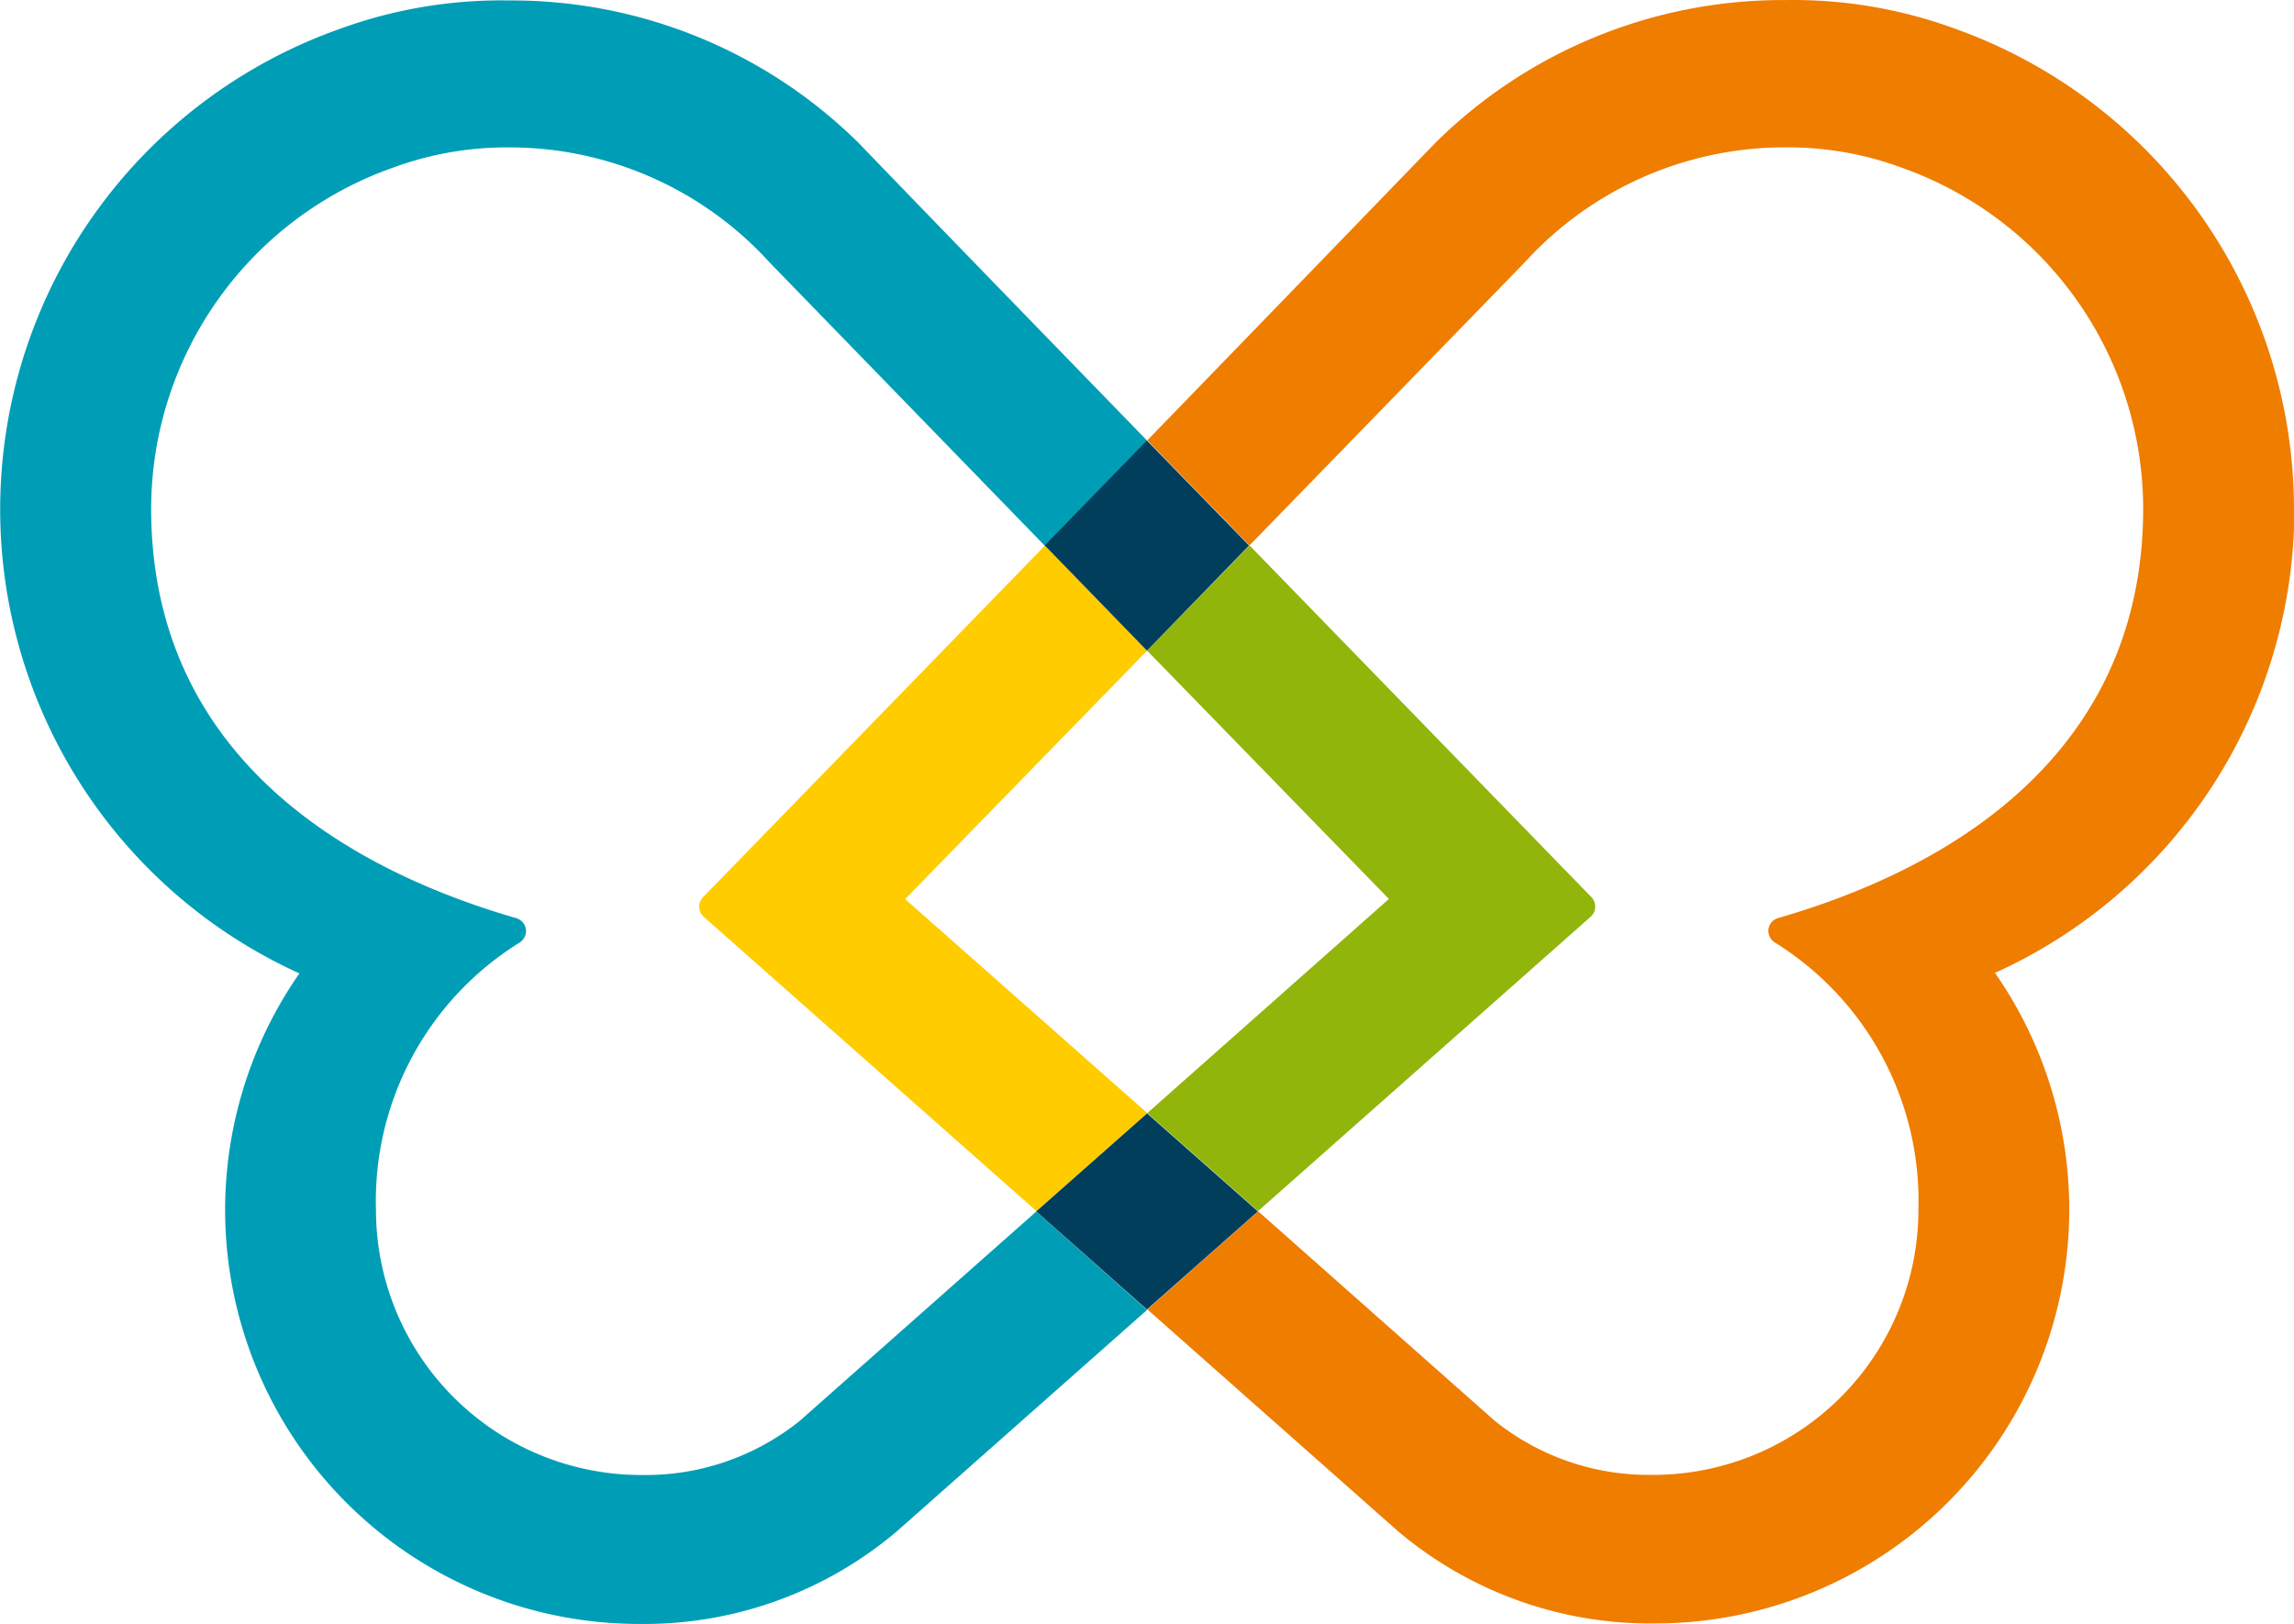 <svg id="icon-korian-farfalla" xmlns="http://www.w3.org/2000/svg" width="35.651" height="25.234" viewBox="0 0 35.651 25.234">
  <path id="Tracciato_1567" data-name="Tracciato 1567" d="M373.608,409.755l3.76-3.861h0l-1.587-1.634h0c-2.624,2.7-4.914,5.054-5.318,5.469a.212.212,0,0,0,.013.3l5.173,4.576,1.723-1.523,0,0Z" transform="translate(-359.541 -395.781)" fill="#fc0"/>
  <path id="Tracciato_1568" data-name="Tracciato 1568" d="M410.072,385.579a7.933,7.933,0,0,0-5.249-7.455,7.313,7.313,0,0,0-2.659-.452,7.67,7.67,0,0,0-5.432,2.215c-1.289,1.333-2.888,2.986-4.481,4.628l0,0,1.589,1.633,4.272-4.394a5.462,5.462,0,0,1,4.055-1.793,5.111,5.111,0,0,1,1.8.313,5.629,5.629,0,0,1,3.761,5.3c0,3.605-2.684,5.5-5.664,6.363a.21.21,0,0,0-.161.205.215.215,0,0,0,.1.177,4.725,4.725,0,0,1,2.232,4.154,4.122,4.122,0,0,1-4.122,4.121,3.821,3.821,0,0,1-2.468-.845l-3.67-3.251h0l-1.722,1.525h0l3.892,3.445a6.073,6.073,0,0,0,4.008,1.435,6.434,6.434,0,0,0,5.272-10.111,7.916,7.916,0,0,0,4.653-7.214" transform="translate(-374.421 -377.671)" fill="#EF7D00"/>
  <path id="Tracciato_1569" data-name="Tracciato 1569" d="M392.248,405.89h0l3.758,3.86-3.755,3.328,0,0,1.722,1.523,5.17-4.576a.212.212,0,0,0,.013-.3l-5.315-5.469,0,0,0,0Z" transform="translate(-374.421 -395.778)" fill="#91b50b"/>
  <path id="Tracciato_1570" data-name="Tracciato 1570" d="M352.447,396.5l0,0,0,0-3.672,3.25a3.82,3.82,0,0,1-2.468.845,4.122,4.122,0,0,1-4.122-4.122,4.726,4.726,0,0,1,2.232-4.153.217.217,0,0,0,.1-.177.21.21,0,0,0-.161-.205c-2.981-.867-5.665-2.758-5.665-6.363a5.629,5.629,0,0,1,3.761-5.3,5.118,5.118,0,0,1,1.8-.314,5.463,5.463,0,0,1,4.055,1.793l4.274,4.4,1.59-1.634,0,0c-1.594-1.642-3.2-3.294-4.485-4.628a7.669,7.669,0,0,0-5.432-2.215,7.329,7.329,0,0,0-2.659.452,7.92,7.92,0,0,0-.6,14.67,6.434,6.434,0,0,0,5.272,10.111,6.075,6.075,0,0,0,4.008-1.435l3.893-3.445h0Z" transform="translate(-336.342 -377.67)" fill="#009eb6"/>
  <path id="Tracciato_1571" data-name="Tracciato 1571" d="M387.264,400.77l1.587,1.634h0l1.587-1.634,0,0-1.589-1.633-1.59,1.634Z" transform="translate(-371.026 -392.291)" fill="#003e5c"/>
  <path id="Tracciato_1572" data-name="Tracciato 1572" d="M390.29,433.46h0l-1.722-1.523-1.723,1.523,0,0,1.72,1.525h0Z" transform="translate(-370.741 -414.632)" fill="#003e5c"/>
</svg>
